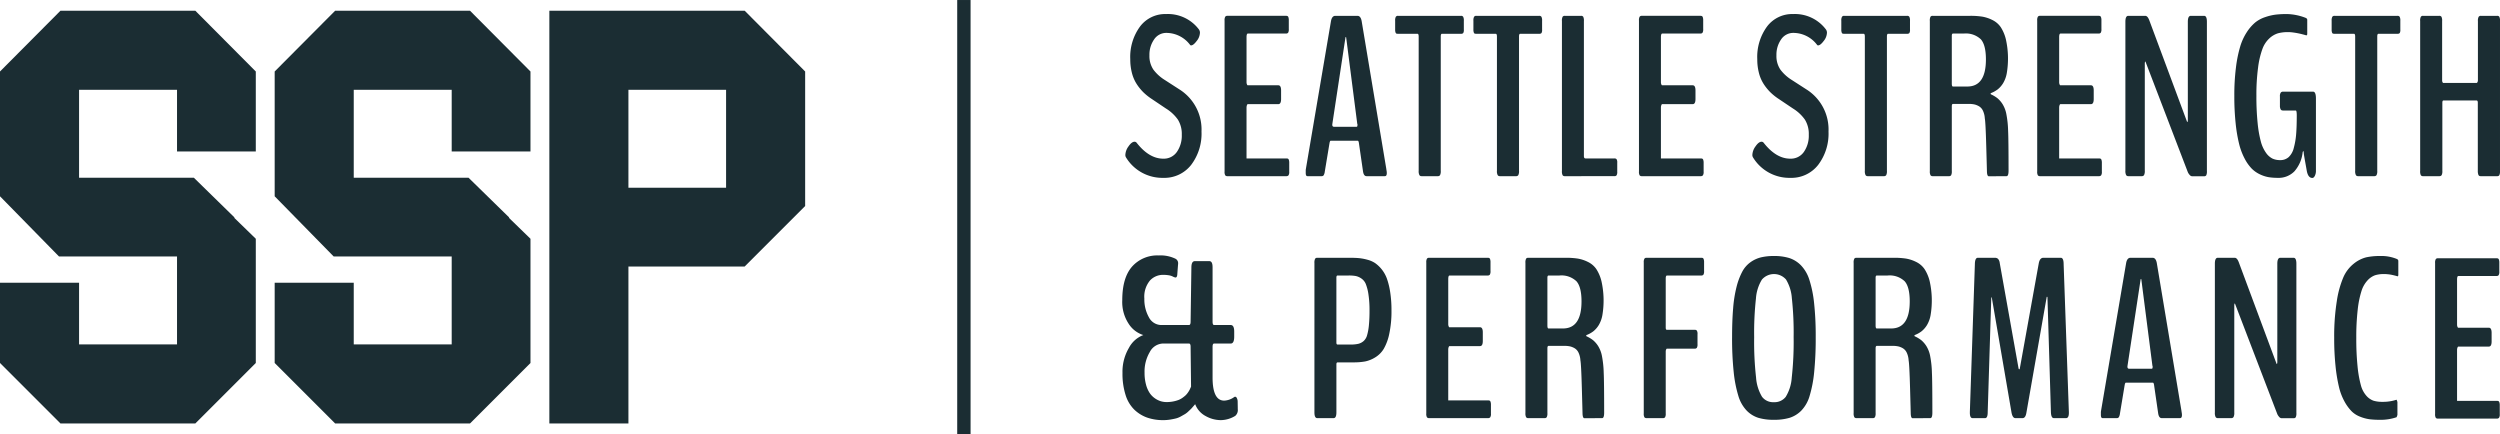 <?xml version="1.0" encoding="UTF-8"?> <svg xmlns="http://www.w3.org/2000/svg" id="Layer_1" data-name="Layer 1" width="7.923in" height="1.376in" viewBox="0 0 570.421 99.06"><defs><style>.cls-1{fill:#1b2d33;}</style></defs><path class="cls-1" d="M155.354,258.91l13.801,13.869V291.022H151.181V276.952H128.831v20.062h26.186l9.292,9.087-.068.068,4.915,4.779V339.29l-13.801,13.8H124.589L110.79,339.29V320.98H128.831v14.069h22.35V314.987H124.253l-13.464-13.733V272.779l13.8-13.869Z" transform="translate(-110.79 -256.47)"></path><path class="cls-1" d="M218.027,258.91l13.801,13.869V291.022H213.853V276.952H191.504v20.062h26.186l9.292,9.087-.068.068,4.915,4.779V339.29l-13.801,13.8H187.262L173.462,339.29V320.98h18.041v14.069h22.35V314.987H186.926l-13.464-13.733V272.779l13.8-13.869Z" transform="translate(-110.79 -256.47)"></path><path class="cls-1" d="M280.7,258.91l13.801,13.869v30.697L280.7,317.276h-26.523v35.813H236.135V258.91Zm-4.24,18.041H254.176v22.35h22.283Z" transform="translate(-110.79 -256.47)"></path><path class="cls-1" d="M376.216,352.327a10.99,10.99,0,0,1-3.662-.572,8.214,8.214,0,0,1-2.927-1.795,7.958,7.958,0,0,1-2.008-3.345,15.926,15.926,0,0,1-.713-5.05,10.706,10.706,0,0,1,1.462-5.712,6.22,6.22,0,0,1,3.295-2.938,6.144,6.144,0,0,1-3.32-2.531,9.042,9.042,0,0,1-1.487-5.431q0-5.113,2.238-7.658a7.69,7.69,0,0,1,6.081-2.544,7.82,7.82,0,0,1,3.79.738,1.132,1.132,0,0,1,.637,1.044,2.006,2.006,0,0,1-.025.355l-.154,2.01q-.026,1.145-.687.814a.872.872,0,0,1-.253-.101q-.204-.102-.432-.19a3.706,3.706,0,0,0-.738-.166,7.989,7.989,0,0,0-1.171-.076,4.052,4.052,0,0,0-2.951,1.272,5.773,5.773,0,0,0-1.297,4.147,8.347,8.347,0,0,0,1.03,4.248,3.212,3.212,0,0,0,2.913,1.782H382.069q.38,0,.38-.763l.179-12.44c.016-.916.28-1.375.789-1.375h3.307q.737,0,.738,1.375v12.44c0,.508.117.763.355.763h3.792c.524,0,.789.501.789,1.5v1.145c0,1.052-.265,1.578-.789,1.578h-3.792c-.238,0-.355.246-.355.738v6.996q0,5.291,2.645,5.29a4.182,4.182,0,0,0,2.29-.814.362.362,0,0,1,.521.103,1.697,1.697,0,0,1,.266.89l.025,1.5v.255a1.733,1.733,0,0,1-.584,1.552,6.407,6.407,0,0,1-3.307.966,7.108,7.108,0,0,1-3.434-.928,5.083,5.083,0,0,1-2.392-2.71c-.017.017-.152.174-.407.47q-.383.447-.521.586-.14.14-.599.572a4.54,4.54,0,0,1-.789.624q-.33.19-.916.521a4.657,4.657,0,0,1-1.133.47q-.546.14-1.323.268A9.915,9.915,0,0,1,376.216,352.327Zm.738-4.121a7.716,7.716,0,0,0,1.514-.139,7.522,7.522,0,0,0,1.196-.331,4.17,4.17,0,0,0,.941-.508,6.687,6.687,0,0,0,.713-.573,4.004,4.004,0,0,0,.521-.623,5.382,5.382,0,0,0,.356-.572q.102-.204.228-.485a2.291,2.291,0,0,0,.128-.304l-.103-9.108q0-.713-.38-.713h-5.979a3.522,3.522,0,0,0-2.951,1.934,8.75,8.75,0,0,0-1.196,4.731,10.124,10.124,0,0,0,.331,2.696,6.405,6.405,0,0,0,.84,1.934,4.619,4.619,0,0,0,1.196,1.209,4.8,4.8,0,0,0,1.335.662A4.639,4.639,0,0,0,376.954,348.206Z" transform="translate(-110.79 -256.47)"></path><path class="cls-1" d="M411.338,351.869q-.637,0-.637-1.323V316.48a1.969,1.969,0,0,1,.154-.966.537.537,0,0,1,.483-.228H418.817q1.169,0,2.023.076a11.5,11.5,0,0,1,1.907.356,5.965,5.965,0,0,1,1.795.775,7.461,7.461,0,0,1,2.696,3.55,16.628,16.628,0,0,1,.751,3.092,26.928,26.928,0,0,1,.293,4.185,24.321,24.321,0,0,1-.497,5.265,11.523,11.523,0,0,1-1.259,3.461,5.782,5.782,0,0,1-1.97,1.972,7.018,7.018,0,0,1-2.328.928,14.773,14.773,0,0,1-2.62.203h-3.613c-.187,0-.28.154-.28.458v10.94q0,1.323-.635,1.323Zm4.63-16.792h3.052a7.188,7.188,0,0,0,1.704-.165,2.912,2.912,0,0,0,1.196-.623,2.769,2.769,0,0,0,.801-1.35,12.31,12.31,0,0,0,.407-2.225,33.289,33.289,0,0,0,.141-3.371,23.913,23.913,0,0,0-.242-3.702,10.511,10.511,0,0,0-.599-2.354,2.796,2.796,0,0,0-1.03-1.285,3.559,3.559,0,0,0-1.285-.559,8.714,8.714,0,0,0-1.578-.116h-2.569c-.169,0-.255.171-.255.51v14.78C415.712,334.926,415.798,335.078,415.967,335.078Z" transform="translate(-110.79 -256.47)"></path><path class="cls-1" d="M436.86,351.869a.581.581,0,0,1-.483-.19,1.597,1.597,0,0,1-.154-.879V316.354a1.6,1.6,0,0,1,.154-.865.56.56,0,0,1,.483-.203h13.381a.887.887,0,0,1,.331.051.452.452,0,0,1,.215.279,1.984,1.984,0,0,1,.09.687v2.01a1.471,1.471,0,0,1-.154.827.583.583,0,0,1-.483.19h-8.701q-.306,0-.306.84v10.278a1.264,1.264,0,0,0,.089.458c.06.154.116.23.166.23h6.996q.634,0,.635,1.171v1.958q0,1.171-.635,1.171h-6.971c-.068,0-.131.086-.192.255a1.549,1.549,0,0,0-.089.508v11.626h9.082a1.007,1.007,0,0,1,.356.051.462.462,0,0,1,.217.28,2.024,2.024,0,0,1,.089.687v2.01a1.376,1.376,0,0,1-.166.827.621.621,0,0,1-.496.19Z" transform="translate(-110.79 -256.47)"></path><path class="cls-1" d="M459.482,351.869a.545.545,0,0,1-.483-.217,1.809,1.809,0,0,1-.154-.928V316.455a1.883,1.883,0,0,1,.154-.966.56.56,0,0,1,.483-.203h8.547a17.941,17.941,0,0,1,2.736.177,8.251,8.251,0,0,1,2.328.763,4.926,4.926,0,0,1,1.92,1.628,8.998,8.998,0,0,1,1.196,2.85,20.153,20.153,0,0,1,.192,7.67,6.709,6.709,0,0,1-.84,2.29,5.504,5.504,0,0,1-1.209,1.386,6.127,6.127,0,0,1-1.565.865.219.219,0,0,0-.076.154.148.148,0,0,0,.076.127,7.512,7.512,0,0,1,1.487.89,5.879,5.879,0,0,1,1.158,1.335,6.711,6.711,0,0,1,.89,2.379,22.788,22.788,0,0,1,.382,3.689q.102,1.984.103,9.108,0,1.271-.459,1.272-3.942.026-4.044.025-.409,0-.432-1.145,0-.176-.154-5.698-.152-5.522-.331-6.361a4.724,4.724,0,0,0-.42-1.742,2.308,2.308,0,0,0-.89-1.018,3.761,3.761,0,0,0-1.08-.432,5.888,5.888,0,0,0-1.221-.114h-3.638q-.28,0-.28.561v14.78a1.831,1.831,0,0,1-.152.928.547.547,0,0,1-.483.217Zm4.63-20.454h3.282q4.248,0,4.248-6.182,0-3.284-1.158-4.592a4.952,4.952,0,0,0-3.879-1.312h-2.468c-.187,0-.28.171-.28.51v10.888C463.857,331.186,463.943,331.416,464.112,331.416Z" transform="translate(-110.79 -256.47)"></path><path class="cls-1" d="M486.481,351.869a.581.581,0,0,1-.483-.19,1.597,1.597,0,0,1-.154-.879V316.354a1.6,1.6,0,0,1,.154-.865.56.56,0,0,1,.483-.203H498.972a.872.872,0,0,1,.344.051.472.472,0,0,1,.203.279,1.99,1.99,0,0,1,.089.687v2.01a1.474,1.474,0,0,1-.152.827.583.583,0,0,1-.483.19h-7.811c-.204,0-.306.222-.306.662v11.219c0,.339.086.508.255.508h6.36a.603.603,0,0,1,.483.179,1.389,1.389,0,0,1,.154.814v2.289a1.457,1.457,0,0,1-.154.827.579.579,0,0,1-.483.192h-6.334c-.068,0-.131.068-.192.203a1.083,1.083,0,0,0-.089.432v14.145a1.616,1.616,0,0,1-.152.879.583.583,0,0,1-.483.19Z" transform="translate(-110.79 -256.47)"></path><path class="cls-1" d="M515.537,352.251a12.067,12.067,0,0,1-3.573-.458,6.443,6.443,0,0,1-2.659-1.666,8.278,8.278,0,0,1-1.882-3.345,28.465,28.465,0,0,1-1.057-5.406,72.887,72.887,0,0,1-.369-7.977q0-3.764.242-6.615a28.837,28.837,0,0,1,.789-4.91,15.358,15.358,0,0,1,1.285-3.409,6.313,6.313,0,0,1,1.856-2.149,7.019,7.019,0,0,1,2.392-1.12,12.443,12.443,0,0,1,2.976-.317,11.591,11.591,0,0,1,3.524.47,6.594,6.594,0,0,1,2.658,1.666,8.37,8.37,0,0,1,1.909,3.295,26.177,26.177,0,0,1,1.082,5.317,69.775,69.775,0,0,1,.367,7.771,76.473,76.473,0,0,1-.355,8.015,27.982,27.982,0,0,1-1.044,5.419,8.052,8.052,0,0,1-1.882,3.32,6.546,6.546,0,0,1-2.659,1.641A12.178,12.178,0,0,1,515.537,352.251Zm-.025-4.02a3.242,3.242,0,0,0,2.723-1.209,9.605,9.605,0,0,0,1.373-4.375,73.682,73.682,0,0,0,.432-9.249,72.311,72.311,0,0,0-.407-8.903,9.475,9.475,0,0,0-1.335-4.261,3.651,3.651,0,0,0-5.495.025,9.472,9.472,0,0,0-1.361,4.312,71.543,71.543,0,0,0-.407,8.827,72.859,72.859,0,0,0,.432,9.198,9.937,9.937,0,0,0,1.361,4.4A3.152,3.152,0,0,0,515.512,348.231Z" transform="translate(-110.79 -256.47)"></path><path class="cls-1" d="M534.37,351.869a.545.545,0,0,1-.483-.217,1.809,1.809,0,0,1-.154-.928V316.455a1.882,1.882,0,0,1,.154-.966.56.56,0,0,1,.483-.203h8.547a17.941,17.941,0,0,1,2.736.177,8.252,8.252,0,0,1,2.328.763,4.926,4.926,0,0,1,1.92,1.628,8.998,8.998,0,0,1,1.196,2.85,20.153,20.153,0,0,1,.192,7.67,6.709,6.709,0,0,1-.84,2.29,5.504,5.504,0,0,1-1.209,1.386,6.127,6.127,0,0,1-1.565.865.219.219,0,0,0-.076.154.148.148,0,0,0,.076.127,7.511,7.511,0,0,1,1.487.89,5.878,5.878,0,0,1,1.158,1.335,6.711,6.711,0,0,1,.89,2.379,22.788,22.788,0,0,1,.382,3.689q.102,1.984.103,9.108,0,1.271-.459,1.272-3.942.026-4.044.025-.409,0-.432-1.145,0-.176-.154-5.698-.152-5.522-.331-6.361a4.724,4.724,0,0,0-.42-1.742,2.308,2.308,0,0,0-.89-1.018,3.761,3.761,0,0,0-1.08-.432,5.888,5.888,0,0,0-1.221-.114h-3.638q-.28,0-.28.561v14.78a1.831,1.831,0,0,1-.152.928.547.547,0,0,1-.483.217Zm4.63-20.454h3.282q4.248,0,4.248-6.182,0-3.284-1.158-4.592a4.952,4.952,0,0,0-3.879-1.312h-2.468c-.187,0-.28.171-.28.51v10.888C538.745,331.186,538.831,331.416,539,331.416Z" transform="translate(-110.79 -256.47)"></path><path class="cls-1" d="M560.859,351.869q-.611,0-.61-1.247V350.496l1.145-33.761q.024-1.399.635-1.449h4.02a1.022,1.022,0,0,1,.637.253,1.71,1.71,0,0,1,.38.941l4.3,24.068a.26.26,0,0,0,.089.152.09.09,0,0,0,.127,0,.181.181,0,0,0,.065-.152l4.324-23.991q.228-1.221.992-1.272h4.071q.611.05.611,1.449l1.196,33.761v.152q0,1.221-.637,1.221h-2.799q-.611,0-.661-1.373l-.789-26.128c0-.103-.025-.162-.076-.179-.052-.016-.086.009-.103.076L573.148,350.648q-.204,1.221-.865,1.221H570.629q-.611,0-.865-1.221L565.261,324.394c-.017-.103-.051-.119-.101-.052a.355.355,0,0,0-.025.154l-.814,26.001q0,1.373-.586,1.373Z" transform="translate(-110.79 -256.47)"></path><path class="cls-1" d="M590.528,351.869c-.253,0-.382-.246-.382-.738v-.432a2.364,2.364,0,0,1,.025-.432l5.724-33.708q.204-1.221.941-1.272h5.165q.713.05.916,1.272l5.623,33.708a1.856,1.856,0,0,0,.038.28c.025.136.041.253.051.356.008.101.013.187.013.253q0,.713-.432.713h-4.197c-.407,0-.67-.347-.789-1.044l-.941-6.486q-.078-.561-.28-.561h-6.157c-.119,0-.212.196-.28.586l-1.068,6.436a2.251,2.251,0,0,1-.255.852.519.519,0,0,1-.458.217Zm6.056-11.27h5.189c.119,0,.179-.154.179-.458a.422.422,0,0,0-.051-.23l-2.518-19.614c-.017-.119-.043-.179-.078-.179-.051,0-.084.051-.101.154l-2.976,19.614a2.027,2.027,0,0,0-.025.23C596.202,340.438,596.329,340.599,596.584,340.599Z" transform="translate(-110.79 -256.47)"></path><path class="cls-1" d="M616.816,351.869a.547.547,0,0,1-.496-.255,2.076,2.076,0,0,1-.166-1.017V316.634q0-1.35.662-1.348h3.866c.356,0,.662.329.916.992l8.625,23.177c.033.119.086.086.154-.101l.025-.23V316.634q0-1.35.686-1.348h3.029q.634,0,.635,1.348v34.065a1.994,1.994,0,0,1-.152.98.551.551,0,0,1-.483.215h-2.748a.803.803,0,0,1-.546-.306,2.254,2.254,0,0,1-.472-.763l-9.591-25.033c-.068-.136-.119-.093-.152.127a.554.554,0,0,0-.025.179v24.499a2.076,2.076,0,0,1-.166,1.017.572.572,0,0,1-.521.255Z" transform="translate(-110.79 -256.47)"></path><path class="cls-1" d="M653.735,352.251a18.282,18.282,0,0,1-2.301-.127,9.151,9.151,0,0,1-2.124-.573,5.643,5.643,0,0,1-1.947-1.234,10.15,10.15,0,0,1-1.603-2.187,13.043,13.043,0,0,1-1.285-3.345,36.395,36.395,0,0,1-.789-4.784,61.034,61.034,0,0,1-.306-6.448,50.758,50.758,0,0,1,.599-8.397,22.118,22.118,0,0,1,1.513-5.469,8.108,8.108,0,0,1,2.379-3.078A7.449,7.449,0,0,1,650.67,315.183a14.562,14.562,0,0,1,3.193-.304,9.248,9.248,0,0,1,3.892.711.792.792,0,0,0,.076.063.912.912,0,0,1,.089.078.285.285,0,0,1,.065.127.846.846,0,0,1,.025.215v3.079c0,.238-.06.356-.179.356a1.316,1.316,0,0,1-.19-.051q-.166-.052-.47-.128c-.204-.051-.424-.101-.662-.152a8.088,8.088,0,0,0-.827-.127,8.39,8.39,0,0,0-.928-.051,6.786,6.786,0,0,0-2.035.266,4.329,4.329,0,0,0-1.704,1.145,6.355,6.355,0,0,0-1.4,2.43,21.753,21.753,0,0,0-.865,4.248,54.175,54.175,0,0,0-.329,6.463,62.036,62.036,0,0,0,.291,6.539,25.633,25.633,0,0,0,.751,4.261,5.92,5.92,0,0,0,1.272,2.43,3.91,3.91,0,0,0,1.628,1.118,6.878,6.878,0,0,0,2.035.255,9.821,9.821,0,0,0,3.206-.483c.016,0,.054.086.114.253a2.617,2.617,0,0,1,.089.28v2.926a2.137,2.137,0,0,1-.089.268,1.533,1.533,0,0,1-.114.268A11.067,11.067,0,0,1,653.735,352.251Z" transform="translate(-110.79 -256.47)"></path><path class="cls-1" d="M667.04,351.98a.581.581,0,0,1-.483-.19,1.597,1.597,0,0,1-.154-.879V316.464a1.6,1.6,0,0,1,.154-.865.56.56,0,0,1,.483-.203h13.381a.887.887,0,0,1,.331.051.452.452,0,0,1,.215.279,1.984,1.984,0,0,1,.09.687v2.01a1.471,1.471,0,0,1-.154.827.583.583,0,0,1-.483.19h-8.701q-.306,0-.306.84v10.278a1.264,1.264,0,0,0,.089.458c.06.154.116.23.166.23h6.996q.634,0,.635,1.171V334.374q0,1.171-.635,1.171h-6.971c-.068,0-.131.086-.192.255a1.549,1.549,0,0,0-.089.508v11.626h9.082a1.007,1.007,0,0,1,.356.051.462.462,0,0,1,.217.28,2.024,2.024,0,0,1,.089.687v2.01a1.376,1.376,0,0,1-.166.827.621.621,0,0,1-.496.19Z" transform="translate(-110.79 -256.47)"></path><path class="cls-1" d="M376.87,259.673a8.856,8.856,0,0,1,7.454,3.485,1.256,1.256,0,0,1,.255.789,3.166,3.166,0,0,1-.751,1.882q-.751.993-1.259.993a.269.269,0,0,1-.23-.101,6.793,6.793,0,0,0-5.393-2.748,3.316,3.316,0,0,0-2.824,1.489,6.056,6.056,0,0,0-1.068,3.624,5.488,5.488,0,0,0,.916,3.282,9.446,9.446,0,0,0,2.62,2.366l3.231,2.086a10.799,10.799,0,0,1,5.115,9.667,11.783,11.783,0,0,1-2.366,7.608,7.732,7.732,0,0,1-6.361,2.951,9.702,9.702,0,0,1-8.496-4.655,1.043,1.043,0,0,1-.152-.586,3.513,3.513,0,0,1,.724-1.945q.725-1.057,1.388-1.056a.601.601,0,0,1,.458.23q2.849,3.638,6.079,3.637a3.621,3.621,0,0,0,3.105-1.538,6.474,6.474,0,0,0,1.12-3.906,6.147,6.147,0,0,0-.892-3.472,9.304,9.304,0,0,0-2.721-2.531l-3.257-2.189a12.972,12.972,0,0,1-1.856-1.475,11.27,11.27,0,0,1-1.514-1.845,8.508,8.508,0,0,1-1.12-2.544,12.34,12.34,0,0,1-.394-3.219,11.723,11.723,0,0,1,2.227-7.429A7.179,7.179,0,0,1,376.87,259.673Z" transform="translate(-110.79 -256.47)"></path><path class="cls-1" d="M390.836,296.663a.581.581,0,0,1-.483-.19,1.597,1.597,0,0,1-.154-.879v-34.447a1.6,1.6,0,0,1,.154-.865.56.56,0,0,1,.483-.203h13.381a.887.887,0,0,1,.331.051.452.452,0,0,1,.215.279,1.984,1.984,0,0,1,.09.687v2.01a1.471,1.471,0,0,1-.154.827.583.583,0,0,1-.483.19h-8.701q-.306,0-.306.84v10.278a1.264,1.264,0,0,0,.089.458c.06.154.116.23.166.23h6.996q.634,0,.635,1.171v1.958q0,1.171-.635,1.171h-6.971c-.068,0-.131.086-.192.255a1.548,1.548,0,0,0-.089.508v11.626h9.082a1.006,1.006,0,0,1,.356.051.462.462,0,0,1,.217.28,2.024,2.024,0,0,1,.089.687v2.01a1.376,1.376,0,0,1-.166.827.621.621,0,0,1-.496.19Z" transform="translate(-110.79 -256.47)"></path><path class="cls-1" d="M409.099,296.663c-.253,0-.382-.246-.382-.738v-.432a2.364,2.364,0,0,1,.025-.432l5.724-33.708q.204-1.221.941-1.272h5.165q.713.05.916,1.272l5.623,33.708a1.855,1.855,0,0,0,.038.28c.025.136.041.253.051.356.008.101.013.187.013.253q0,.713-.432.713h-4.198c-.407,0-.67-.347-.789-1.044l-.941-6.486q-.078-.561-.28-.561h-6.157c-.119,0-.212.196-.28.586l-1.068,6.436a2.25,2.25,0,0,1-.255.852.519.519,0,0,1-.458.217Zm6.056-11.27H420.344c.119,0,.179-.154.179-.458a.422.422,0,0,0-.051-.23l-2.518-19.614c-.017-.119-.043-.179-.078-.179-.051,0-.084.051-.101.154l-2.976,19.614a2.028,2.028,0,0,0-.025.23C414.773,285.232,414.9,285.393,415.155,285.393Z" transform="translate(-110.79 -256.47)"></path><path class="cls-1" d="M435.124,296.663a.534.534,0,0,1-.47-.242,1.917,1.917,0,0,1-.166-.979V264.811c0-.425-.093-.637-.279-.637h-4.427a1.282,1.282,0,0,1-.369-.038c-.076-.025-.144-.109-.203-.253a1.868,1.868,0,0,1-.09-.675v-2.01a1.76,1.76,0,0,1,.154-.903.577.577,0,0,1,.508-.215h14.374a.55.55,0,0,1,.483.215,1.764,1.764,0,0,1,.152.903v2.01a1.431,1.431,0,0,1-.139.801.62.62,0,0,1-.496.165h-4.351c-.187,0-.279.212-.279.637v30.631a1.914,1.914,0,0,1-.166.992.571.571,0,0,1-.496.23Z" transform="translate(-110.79 -256.47)"></path><path class="cls-1" d="M452.98,296.663a.534.534,0,0,1-.47-.242,1.917,1.917,0,0,1-.166-.979V264.811c0-.425-.093-.637-.279-.637h-4.427a1.282,1.282,0,0,1-.369-.038c-.076-.025-.144-.109-.203-.253a1.868,1.868,0,0,1-.09-.675v-2.01a1.76,1.76,0,0,1,.154-.903.577.577,0,0,1,.508-.215h14.374a.55.55,0,0,1,.483.215,1.764,1.764,0,0,1,.152.903v2.01a1.43,1.43,0,0,1-.139.801.62.62,0,0,1-.496.165H457.661c-.187,0-.279.212-.279.637v30.631a1.914,1.914,0,0,1-.166.992.571.571,0,0,1-.496.23Z" transform="translate(-110.79 -256.47)"></path><path class="cls-1" d="M467.811,296.663a.545.545,0,0,1-.483-.217,1.958,1.958,0,0,1-.154-.979V261.274a1.963,1.963,0,0,1,.154-.979.548.548,0,0,1,.483-.215h3.74a.55.55,0,0,1,.483.215,1.987,1.987,0,0,1,.152.979v30.784c0,.374.119.559.356.559h6.615a.603.603,0,0,1,.483.179,1.389,1.389,0,0,1,.154.814v2.035a1.464,1.464,0,0,1-.154.827.583.583,0,0,1-.483.19Z" transform="translate(-110.79 -256.47)"></path><path class="cls-1" d="M485.388,296.663a.58.58,0,0,1-.483-.19,1.597,1.597,0,0,1-.154-.879v-34.447a1.6,1.6,0,0,1,.154-.865.56.56,0,0,1,.483-.203h13.381a.887.887,0,0,1,.331.051.452.452,0,0,1,.215.279,1.984,1.984,0,0,1,.09.687v2.01a1.471,1.471,0,0,1-.154.827.583.583,0,0,1-.483.19h-8.701q-.306,0-.306.84v10.278a1.264,1.264,0,0,0,.089.458c.06.154.116.23.166.23h6.996q.634,0,.635,1.171v1.958q0,1.171-.635,1.171h-6.971c-.068,0-.131.086-.192.255a1.548,1.548,0,0,0-.089.508v11.626h9.082a1.007,1.007,0,0,1,.356.051.462.462,0,0,1,.217.28,2.023,2.023,0,0,1,.089.687v2.01a1.376,1.376,0,0,1-.166.827.621.621,0,0,1-.496.19Z" transform="translate(-110.79 -256.47)"></path><path class="cls-1" d="M519.933,259.673a8.856,8.856,0,0,1,7.454,3.485,1.256,1.256,0,0,1,.255.789,3.166,3.166,0,0,1-.751,1.882q-.751.993-1.259.993a.269.269,0,0,1-.23-.101,6.793,6.793,0,0,0-5.393-2.748,3.316,3.316,0,0,0-2.824,1.489,6.056,6.056,0,0,0-1.068,3.624,5.488,5.488,0,0,0,.916,3.282,9.446,9.446,0,0,0,2.62,2.366l3.231,2.086a10.799,10.799,0,0,1,5.115,9.667,11.783,11.783,0,0,1-2.366,7.608,7.732,7.732,0,0,1-6.361,2.951,9.702,9.702,0,0,1-8.496-4.655,1.043,1.043,0,0,1-.152-.586,3.513,3.513,0,0,1,.724-1.945q.725-1.057,1.388-1.056a.601.601,0,0,1,.458.23q2.849,3.638,6.079,3.637a3.621,3.621,0,0,0,3.105-1.538,6.474,6.474,0,0,0,1.12-3.906,6.147,6.147,0,0,0-.892-3.472,9.304,9.304,0,0,0-2.721-2.531l-3.257-2.189a12.97,12.97,0,0,1-1.856-1.475,11.27,11.27,0,0,1-1.514-1.845,8.508,8.508,0,0,1-1.12-2.544,12.34,12.34,0,0,1-.394-3.219,11.724,11.724,0,0,1,2.227-7.429A7.179,7.179,0,0,1,519.933,259.673Z" transform="translate(-110.79 -256.47)"></path><path class="cls-1" d="M536.924,296.663a.534.534,0,0,1-.47-.242,1.917,1.917,0,0,1-.166-.979V264.811c0-.425-.093-.637-.279-.637H531.581a1.282,1.282,0,0,1-.369-.038c-.076-.025-.144-.109-.203-.253a1.868,1.868,0,0,1-.09-.675v-2.01a1.76,1.76,0,0,1,.154-.903.577.577,0,0,1,.508-.215h14.374a.55.55,0,0,1,.483.215,1.764,1.764,0,0,1,.152.903v2.01a1.431,1.431,0,0,1-.139.801.62.62,0,0,1-.496.165h-4.351c-.187,0-.279.212-.279.637v30.631a1.914,1.914,0,0,1-.166.992.571.571,0,0,1-.496.23Z" transform="translate(-110.79 -256.47)"></path><path class="cls-1" d="M551.754,296.663a.545.545,0,0,1-.483-.217,1.809,1.809,0,0,1-.154-.928V261.249a1.882,1.882,0,0,1,.154-.966.56.56,0,0,1,.483-.203h8.547a17.941,17.941,0,0,1,2.736.177,8.251,8.251,0,0,1,2.328.763,4.926,4.926,0,0,1,1.92,1.628,8.998,8.998,0,0,1,1.196,2.85,20.153,20.153,0,0,1,.192,7.67,6.709,6.709,0,0,1-.84,2.29,5.503,5.503,0,0,1-1.209,1.386,6.127,6.127,0,0,1-1.565.865.219.219,0,0,0-.076.154.148.148,0,0,0,.076.127,7.511,7.511,0,0,1,1.487.89,5.878,5.878,0,0,1,1.158,1.335,6.711,6.711,0,0,1,.89,2.379,22.788,22.788,0,0,1,.382,3.689q.102,1.984.103,9.108,0,1.271-.459,1.272-3.942.026-4.044.025-.409,0-.432-1.145,0-.176-.154-5.698-.152-5.522-.331-6.361a4.724,4.724,0,0,0-.42-1.742,2.308,2.308,0,0,0-.89-1.018,3.761,3.761,0,0,0-1.08-.432,5.888,5.888,0,0,0-1.221-.114h-3.638q-.28,0-.28.561v14.78a1.831,1.831,0,0,1-.152.928.547.547,0,0,1-.483.217Zm4.63-20.454h3.282q4.248,0,4.248-6.182,0-3.284-1.158-4.592a4.952,4.952,0,0,0-3.879-1.312h-2.468c-.187,0-.28.171-.28.51v10.888C556.129,275.98,556.215,276.21,556.384,276.21Z" transform="translate(-110.79 -256.47)"></path><path class="cls-1" d="M576.252,296.663a.58.58,0,0,1-.483-.19,1.597,1.597,0,0,1-.154-.879v-34.447a1.6,1.6,0,0,1,.154-.865.56.56,0,0,1,.483-.203h13.381a.887.887,0,0,1,.331.051.452.452,0,0,1,.215.279,1.984,1.984,0,0,1,.09.687v2.01a1.471,1.471,0,0,1-.154.827.583.583,0,0,1-.483.19h-8.701q-.306,0-.306.84v10.278a1.264,1.264,0,0,0,.089.458c.06.154.116.23.166.23h6.996q.634,0,.635,1.171v1.958q0,1.171-.635,1.171h-6.971c-.068,0-.131.086-.192.255a1.549,1.549,0,0,0-.089.508v11.626h9.082a1.007,1.007,0,0,1,.356.051.462.462,0,0,1,.217.28,2.023,2.023,0,0,1,.089.687v2.01a1.376,1.376,0,0,1-.166.827.621.621,0,0,1-.496.19Z" transform="translate(-110.79 -256.47)"></path><path class="cls-1" d="M596.399,296.663a.547.547,0,0,1-.496-.255,2.076,2.076,0,0,1-.166-1.017V261.428q0-1.35.662-1.348H600.265q.535,0,.916.992l8.625,23.177c.033.119.086.086.154-.101l.025-.23V261.428q0-1.35.686-1.348h3.029q.634,0,.635,1.348v34.065a1.994,1.994,0,0,1-.152.98.551.551,0,0,1-.483.215h-2.748a.803.803,0,0,1-.546-.306,2.254,2.254,0,0,1-.472-.763l-9.591-25.033c-.068-.136-.119-.093-.152.127a.555.555,0,0,0-.025.179v24.499a2.076,2.076,0,0,1-.166,1.017.572.572,0,0,1-.521.255Z" transform="translate(-110.79 -256.47)"></path><path class="cls-1" d="M638.399,297.07q-.967,0-1.272-1.603,0-.024-.356-1.997-.356-1.97-.356-2.251c0-.169-.025-.255-.076-.255s-.103.076-.154.23a7.819,7.819,0,0,1-1.869,4.35,5.023,5.023,0,0,1-3.803,1.502,13.13,13.13,0,0,1-2.086-.152,7.601,7.601,0,0,1-1.997-.649,6.572,6.572,0,0,1-1.871-1.31,9.787,9.787,0,0,1-1.59-2.24,14.666,14.666,0,0,1-1.272-3.345,34.251,34.251,0,0,1-.801-4.719,58.6,58.6,0,0,1-.304-6.284,50.532,50.532,0,0,1,.369-6.463,29.03,29.03,0,0,1,.966-4.782,12.552,12.552,0,0,1,1.54-3.334,9.981,9.981,0,0,1,1.894-2.175,7.264,7.264,0,0,1,2.278-1.221,12.061,12.061,0,0,1,2.417-.572,22.131,22.131,0,0,1,2.544-.127,12.481,12.481,0,0,1,4.324.89.614.614,0,0,0,.114.076.384.384,0,0,1,.141.139.565.565,0,0,1,.051.268v3.128c0,.239-.068.356-.204.356a3.011,3.011,0,0,1-.291-.076q-.268-.076-.713-.19-.447-.114-.966-.217-.523-.102-1.107-.177a8.342,8.342,0,0,0-1.069-.076,8.804,8.804,0,0,0-2.314.266,5.069,5.069,0,0,0-1.959,1.145,6.197,6.197,0,0,0-1.603,2.43,19.401,19.401,0,0,0-.992,4.248,46.85,46.85,0,0,0-.382,6.463,59.436,59.436,0,0,0,.28,6.195,25.968,25.968,0,0,0,.737,4.236,7.884,7.884,0,0,0,1.183,2.569,4.039,4.039,0,0,0,1.476,1.31,4.131,4.131,0,0,0,1.742.344,2.826,2.826,0,0,0,1.947-.687,4.267,4.267,0,0,0,1.169-2.111,16.922,16.922,0,0,0,.535-3.128q.138-1.704.139-4.248,0-1.145-.228-1.145h-2.875a.915.915,0,0,1-.369-.063.6.6,0,0,1-.255-.318,1.788,1.788,0,0,1-.114-.713V278.498a1.465,1.465,0,0,1,.19-.903.663.663,0,0,1,.523-.217H638.551q.661,0,.662,1.578V295.366a2.593,2.593,0,0,1-.255,1.234Q638.704,297.07,638.399,297.07Z" transform="translate(-110.79 -256.47)"></path><path class="cls-1" d="M648.802,296.663a.534.534,0,0,1-.47-.242,1.917,1.917,0,0,1-.166-.979V264.811c0-.425-.093-.637-.279-.637h-4.427a1.282,1.282,0,0,1-.369-.038c-.076-.025-.144-.109-.203-.253a1.868,1.868,0,0,1-.09-.675v-2.01a1.76,1.76,0,0,1,.154-.903.577.577,0,0,1,.508-.215h14.374a.55.55,0,0,1,.483.215,1.764,1.764,0,0,1,.152.903v2.01a1.43,1.43,0,0,1-.139.801.62.62,0,0,1-.496.165h-4.351c-.187,0-.279.212-.279.637v30.631a1.914,1.914,0,0,1-.166.992.571.571,0,0,1-.496.23Z" transform="translate(-110.79 -256.47)"></path><path class="cls-1" d="M663.657,296.663a.574.574,0,0,1-.508-.217,1.958,1.958,0,0,1-.154-.979V261.274a1.962,1.962,0,0,1,.154-.979.577.577,0,0,1,.508-.215h3.689a.579.579,0,0,1,.508.215,1.987,1.987,0,0,1,.152.979v13.535a.905.905,0,0,0,.089.407c.06.119.116.179.166.179H675.893c.051,0,.111-.065.179-.192a.893.893,0,0,0,.101-.42V261.274a1.865,1.865,0,0,1,.165-.966.574.574,0,0,1,.497-.228h3.74a.55.55,0,0,1,.483.215,1.987,1.987,0,0,1,.152.979v34.193a1.982,1.982,0,0,1-.152.979.547.547,0,0,1-.483.217h-3.74a.802.802,0,0,1-.356-.063.597.597,0,0,1-.23-.344,2.398,2.398,0,0,1-.101-.789V279.924c0-.356-.093-.535-.28-.535h-7.556c-.169,0-.255.179-.255.535v15.543a1.861,1.861,0,0,1-.165.966.571.571,0,0,1-.496.23Z" transform="translate(-110.79 -256.47)"></path><rect class="cls-1" x="218.406" width="3.048" height="99.06"></rect></svg> 